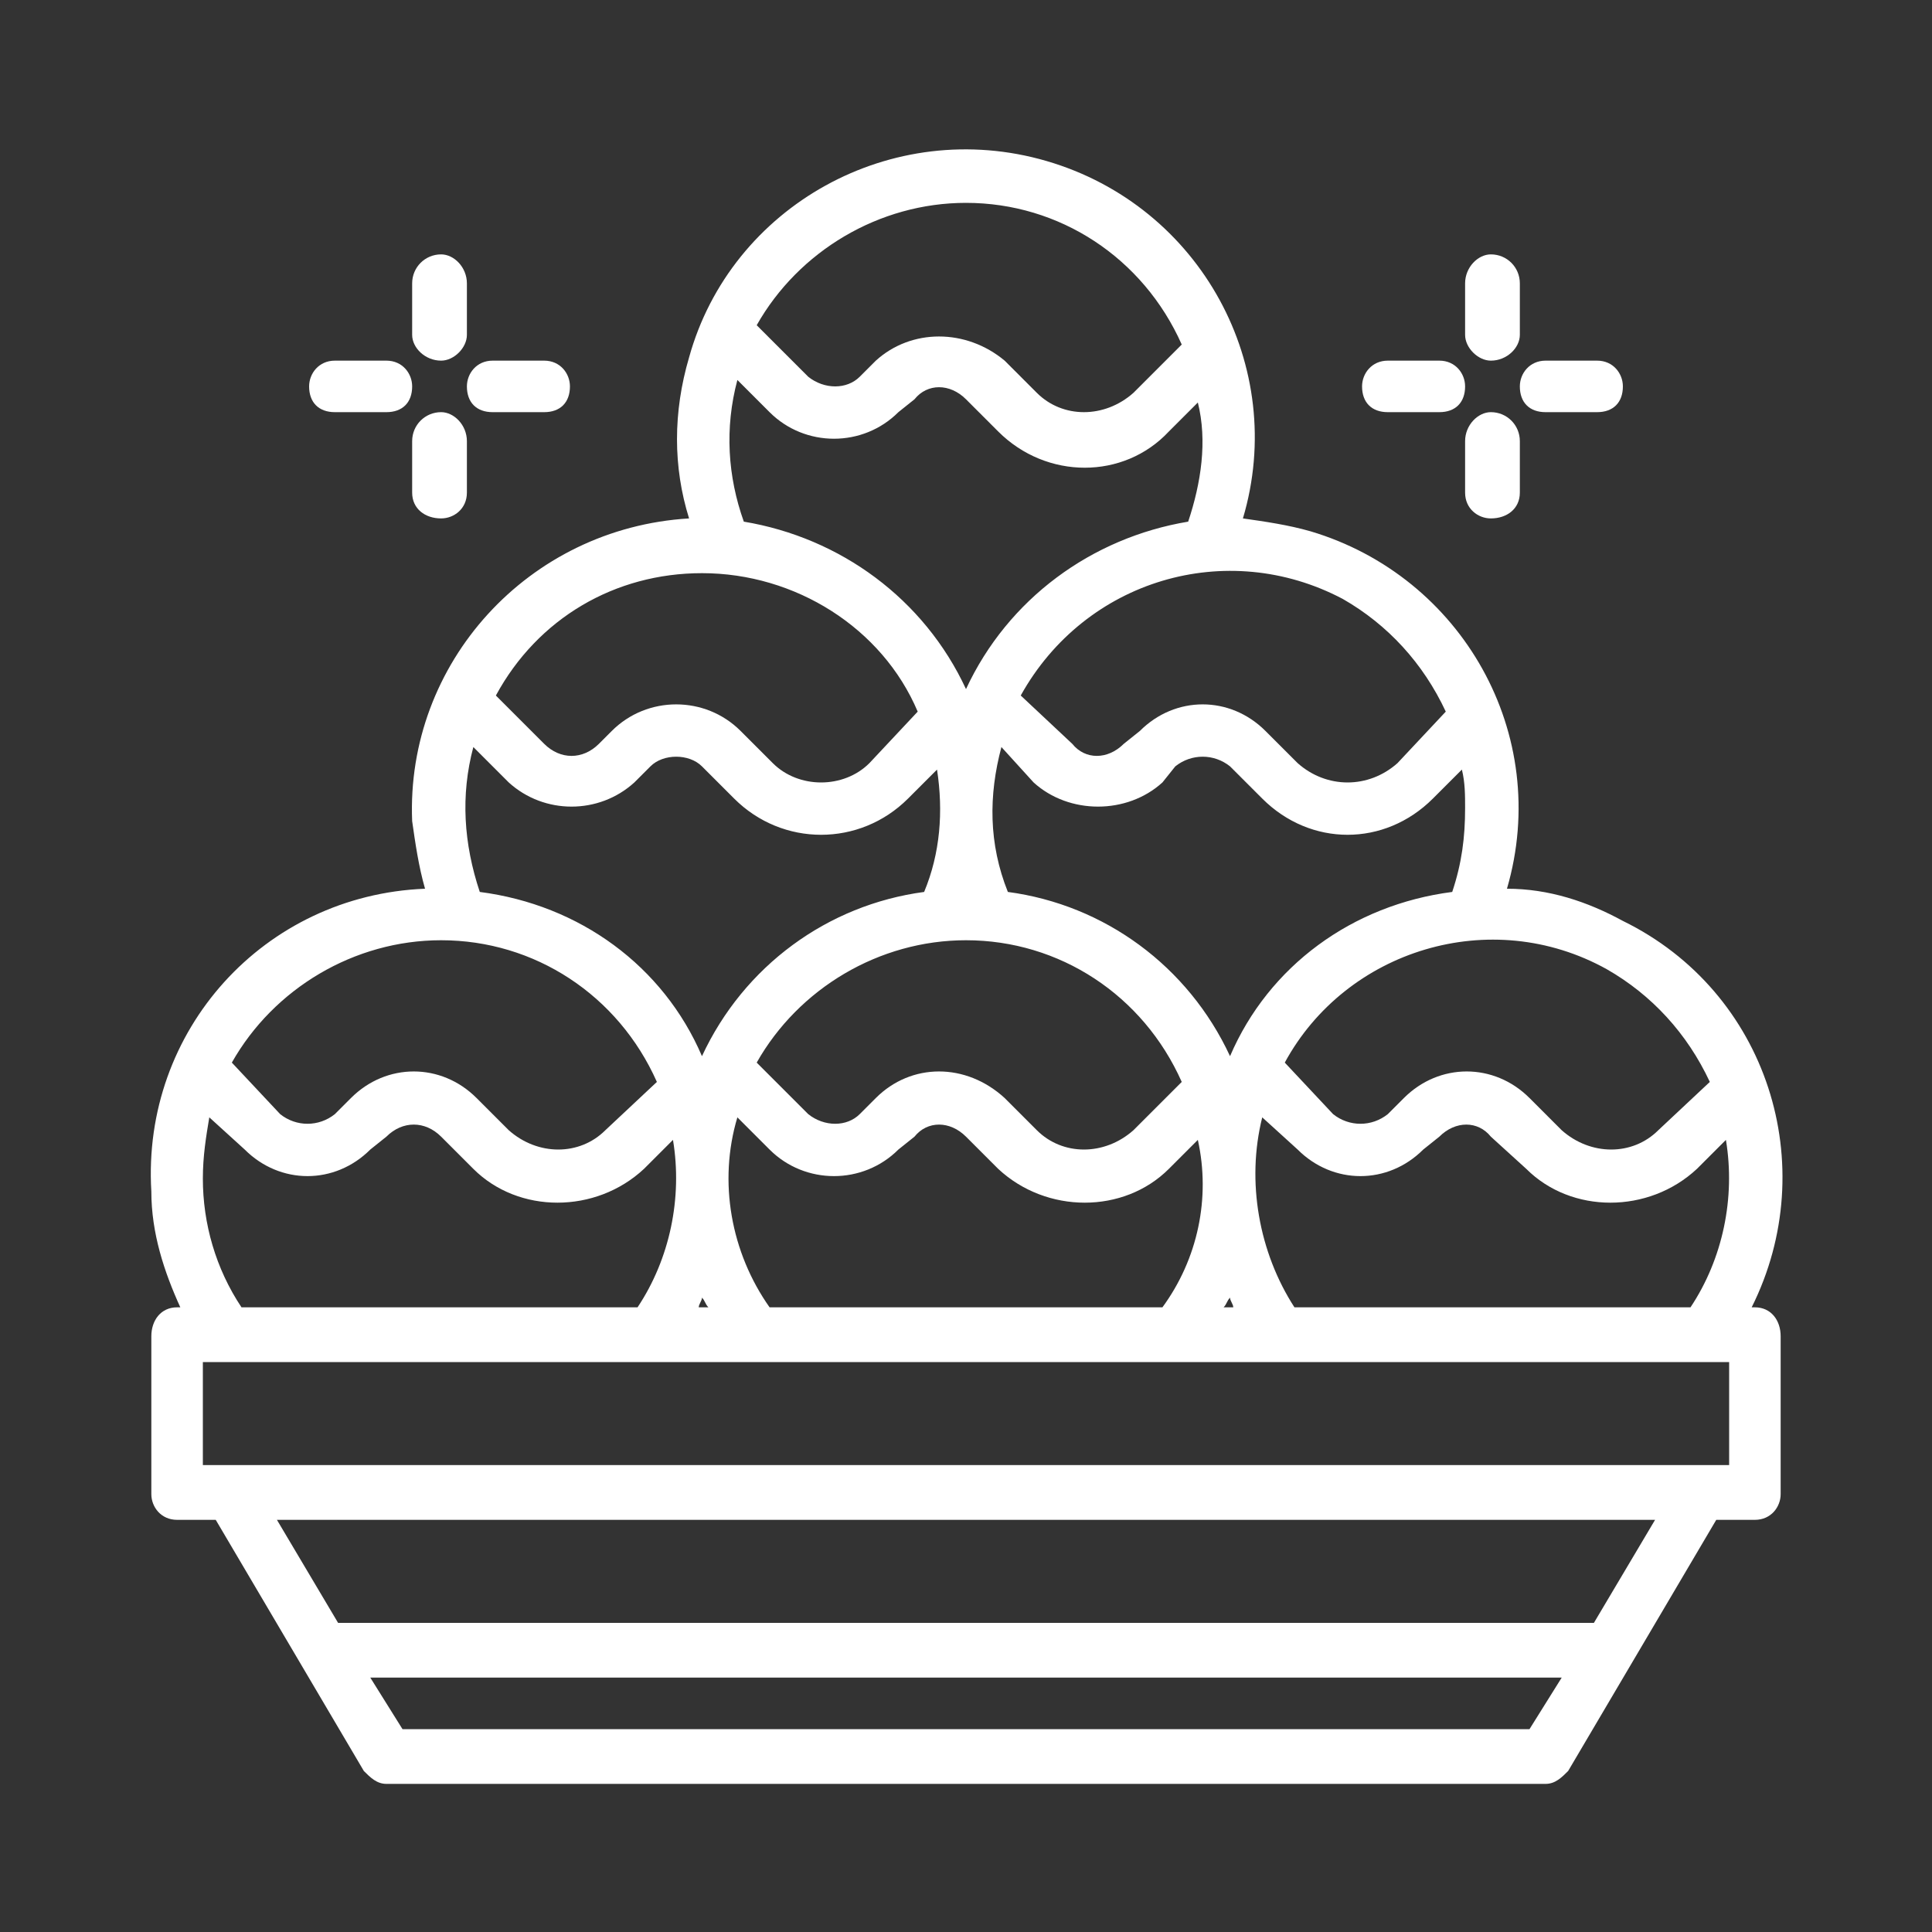 <?xml version="1.0" encoding="UTF-8"?>
<!DOCTYPE svg PUBLIC "-//W3C//DTD SVG 1.1//EN" "http://www.w3.org/Graphics/SVG/1.1/DTD/svg11.dtd">
<!-- Creator: CorelDRAW X8 -->
<svg xmlns="http://www.w3.org/2000/svg" xml:space="preserve" width="600px" height="600px" version="1.1" style="shape-rendering:geometricPrecision; text-rendering:geometricPrecision; image-rendering:optimizeQuality; fill-rule:evenodd; clip-rule:evenodd"
viewBox="0 0 600 600"
 xmlns:xlink="http://www.w3.org/1999/xlink">
 <rect x="0" y="0" width="600" height="600" fill="#333333" stroke="none"/>
 <defs>
  <style type="text/css">
   <![CDATA[
    .fil0 {fill:none}
    .fil1 {fill:white;fill-rule:nonzero}
   ]]>
  </style>
 </defs>
 <g id="Layer_x0020_1">
  <rect class="fil0" width="600" height="600"/>
  <g id="_2483648268192">
   <path class="fil1" d="M537 455l-474 0 0 -32 474 0 0 32zm-42 49l-390 0 -19 -32 428 0 -19 32zm-20 33l-350 0 -10 -16 370 0 -10 16zm-412 -171c0,-7 1,-13 2,-19l11 10c11,11 28,11 39,0l5 -4c5,-5 12,-5 17,0l10 10c14,14 38,14 53,0 0,0 0,0 0,0l9 -9c3,18 -1,37 -11,52l-123 0c-8,-12 -12,-26 -12,-40zm74 -74c29,0 55,17 67,44l-16 15c-8,8 -21,8 -30,0l-10 -10c-11,-11 -28,-11 -39,0l-5 5c-5,4 -12,4 -17,0l-15 -16c13,-23 38,-38 65,-38zm81 -114c29,0 56,17 67,43l-15 16c-8,8 -22,8 -30,0l-10 -10c-11,-11 -29,-11 -40,0l-4 4c-5,5 -12,5 -17,0l-15 -15c13,-24 37,-38 64,-38zm82 -115c29,0 55,17 67,44l-15 15c-9,8 -22,8 -30,0l-10 -10c-12,-10 -29,-10 -40,0l-5 5c-4,4 -11,4 -16,0l-16 -16c13,-23 38,-38 65,-38zm149 158l-15 16c-9,8 -22,8 -31,0l-10 -10c-11,-11 -28,-11 -39,0l-5 4c-5,5 -12,5 -16,0l-16 -15c20,-36 64,-49 100,-30 14,8 25,20 32,35l0 0zm82 115l-16 15c-8,8 -21,8 -30,0l-10 -10c-11,-11 -28,-11 -39,0l-5 5c-5,4 -12,4 -17,0l-15 -16c19,-35 64,-49 100,-29 14,8 25,20 32,35l0 0zm-149 67c0,1 1,2 1,3l-3 0c1,-1 1,-2 2,-3zm-162 3l-3 0c0,-1 1,-2 1,-3 1,1 1,2 2,3zm80 -114c29,0 55,17 67,44l-15 15c-9,8 -22,8 -30,0l-10 -10c-12,-11 -29,-11 -40,0l-5 5c-4,4 -11,4 -16,0l-16 -16c13,-23 38,-38 65,-38zm155 -41c0,9 -1,17 -4,26 -31,4 -57,23 -69,51 -13,-28 -39,-47 -69,-51 -6,-15 -6,-30 -2,-45l10 11c11,10 29,10 40,0l4 -5c5,-4 12,-4 17,0l10 10c15,15 38,15 53,0 0,0 0,0 0,0l9 -9c1,4 1,8 1,12zm-224 -89c-5,-14 -6,-29 -2,-44l10 10c11,11 29,11 40,0l5 -4c4,-5 11,-5 16,0l10 10c15,15 39,15 53,0 0,0 0,0 0,0l9 -9c3,12 1,25 -3,37 -30,5 -56,24 -69,52 -13,-28 -39,-47 -69,-52zm-82 115c-5,-15 -6,-30 -2,-45l11 11c11,10 28,10 39,0l5 -5c4,-4 12,-4 16,0l10 10c15,15 39,15 54,0l0 0 9 -9c2,13 1,26 -4,38 -30,4 -56,23 -69,51 -12,-28 -38,-47 -69,-51zm90 129c-12,-17 -16,-39 -10,-59l10 10c11,11 29,11 40,0l5 -4c4,-5 11,-5 16,0l10 10c15,14 39,14 53,0l0 0 9 -9c4,18 0,37 -11,52l-122 0zm163 0c-11,-17 -15,-39 -10,-59l11 10c11,11 28,11 39,0l5 -4c5,-5 12,-5 16,0l11 10c14,14 38,14 53,0 0,0 0,0 0,0l9 -9c3,18 -1,37 -11,52l-123 0zm143 0l-1 0c22,-44 5,-98 -40,-120 -11,-6 -23,-10 -36,-10 14,-48 -14,-97 -61,-111 -7,-2 -14,-3 -21,-4 14,-47 -13,-97 -61,-111 -48,-14 -98,14 -111,61 -5,17 -5,34 0,50 -50,3 -88,45 -86,94 1,7 2,14 4,21 -50,2 -88,44 -85,94 0,13 4,25 9,36l-1 0c-5,0 -8,4 -8,9l0 49c0,4 3,8 8,8l12 0 46 78c2,2 4,4 7,4l360 0c3,0 5,-2 7,-4l46 -78 12 0c5,0 8,-4 8,-8l0 -49c0,-5 -3,-9 -8,-9z"/>
   <path class="fil1" d="M463 112c5,0 9,-4 9,-8l0 -16c0,-5 -4,-9 -9,-9 -4,0 -8,4 -8,9l0 16c0,4 4,8 8,8z"/>
   <path class="fil1" d="M463 128c-4,0 -8,4 -8,9l0 16c0,5 4,8 8,8 5,0 9,-3 9,-8l0 -16c0,-5 -4,-9 -9,-9z"/>
   <path class="fil1" d="M431 128l16 0c5,0 8,-3 8,-8 0,-4 -3,-8 -8,-8l-16 0c-5,0 -8,4 -8,8 0,5 3,8 8,8z"/>
   <path class="fil1" d="M480 128l16 0c5,0 8,-3 8,-8 0,-4 -3,-8 -8,-8l-16 0c-5,0 -8,4 -8,8 0,5 3,8 8,8z"/>
   <path class="fil1" d="M137 112c4,0 8,-4 8,-8l0 -16c0,-5 -4,-9 -8,-9 -5,0 -9,4 -9,9l0 16c0,4 4,8 9,8z"/>
   <path class="fil1" d="M137 128c-5,0 -9,4 -9,9l0 16c0,5 4,8 9,8 4,0 8,-3 8,-8l0 -16c0,-5 -4,-9 -8,-9z"/>
   <path class="fil1" d="M104 128l16 0c5,0 8,-3 8,-8 0,-4 -3,-8 -8,-8l-16 0c-5,0 -8,4 -8,8 0,5 3,8 8,8z"/>
   <path class="fil1" d="M153 128l16 0c5,0 8,-3 8,-8 0,-4 -3,-8 -8,-8l-16 0c-5,0 -8,4 -8,8 0,5 3,8 8,8z"/>
  </g>
 </g>
</svg>
